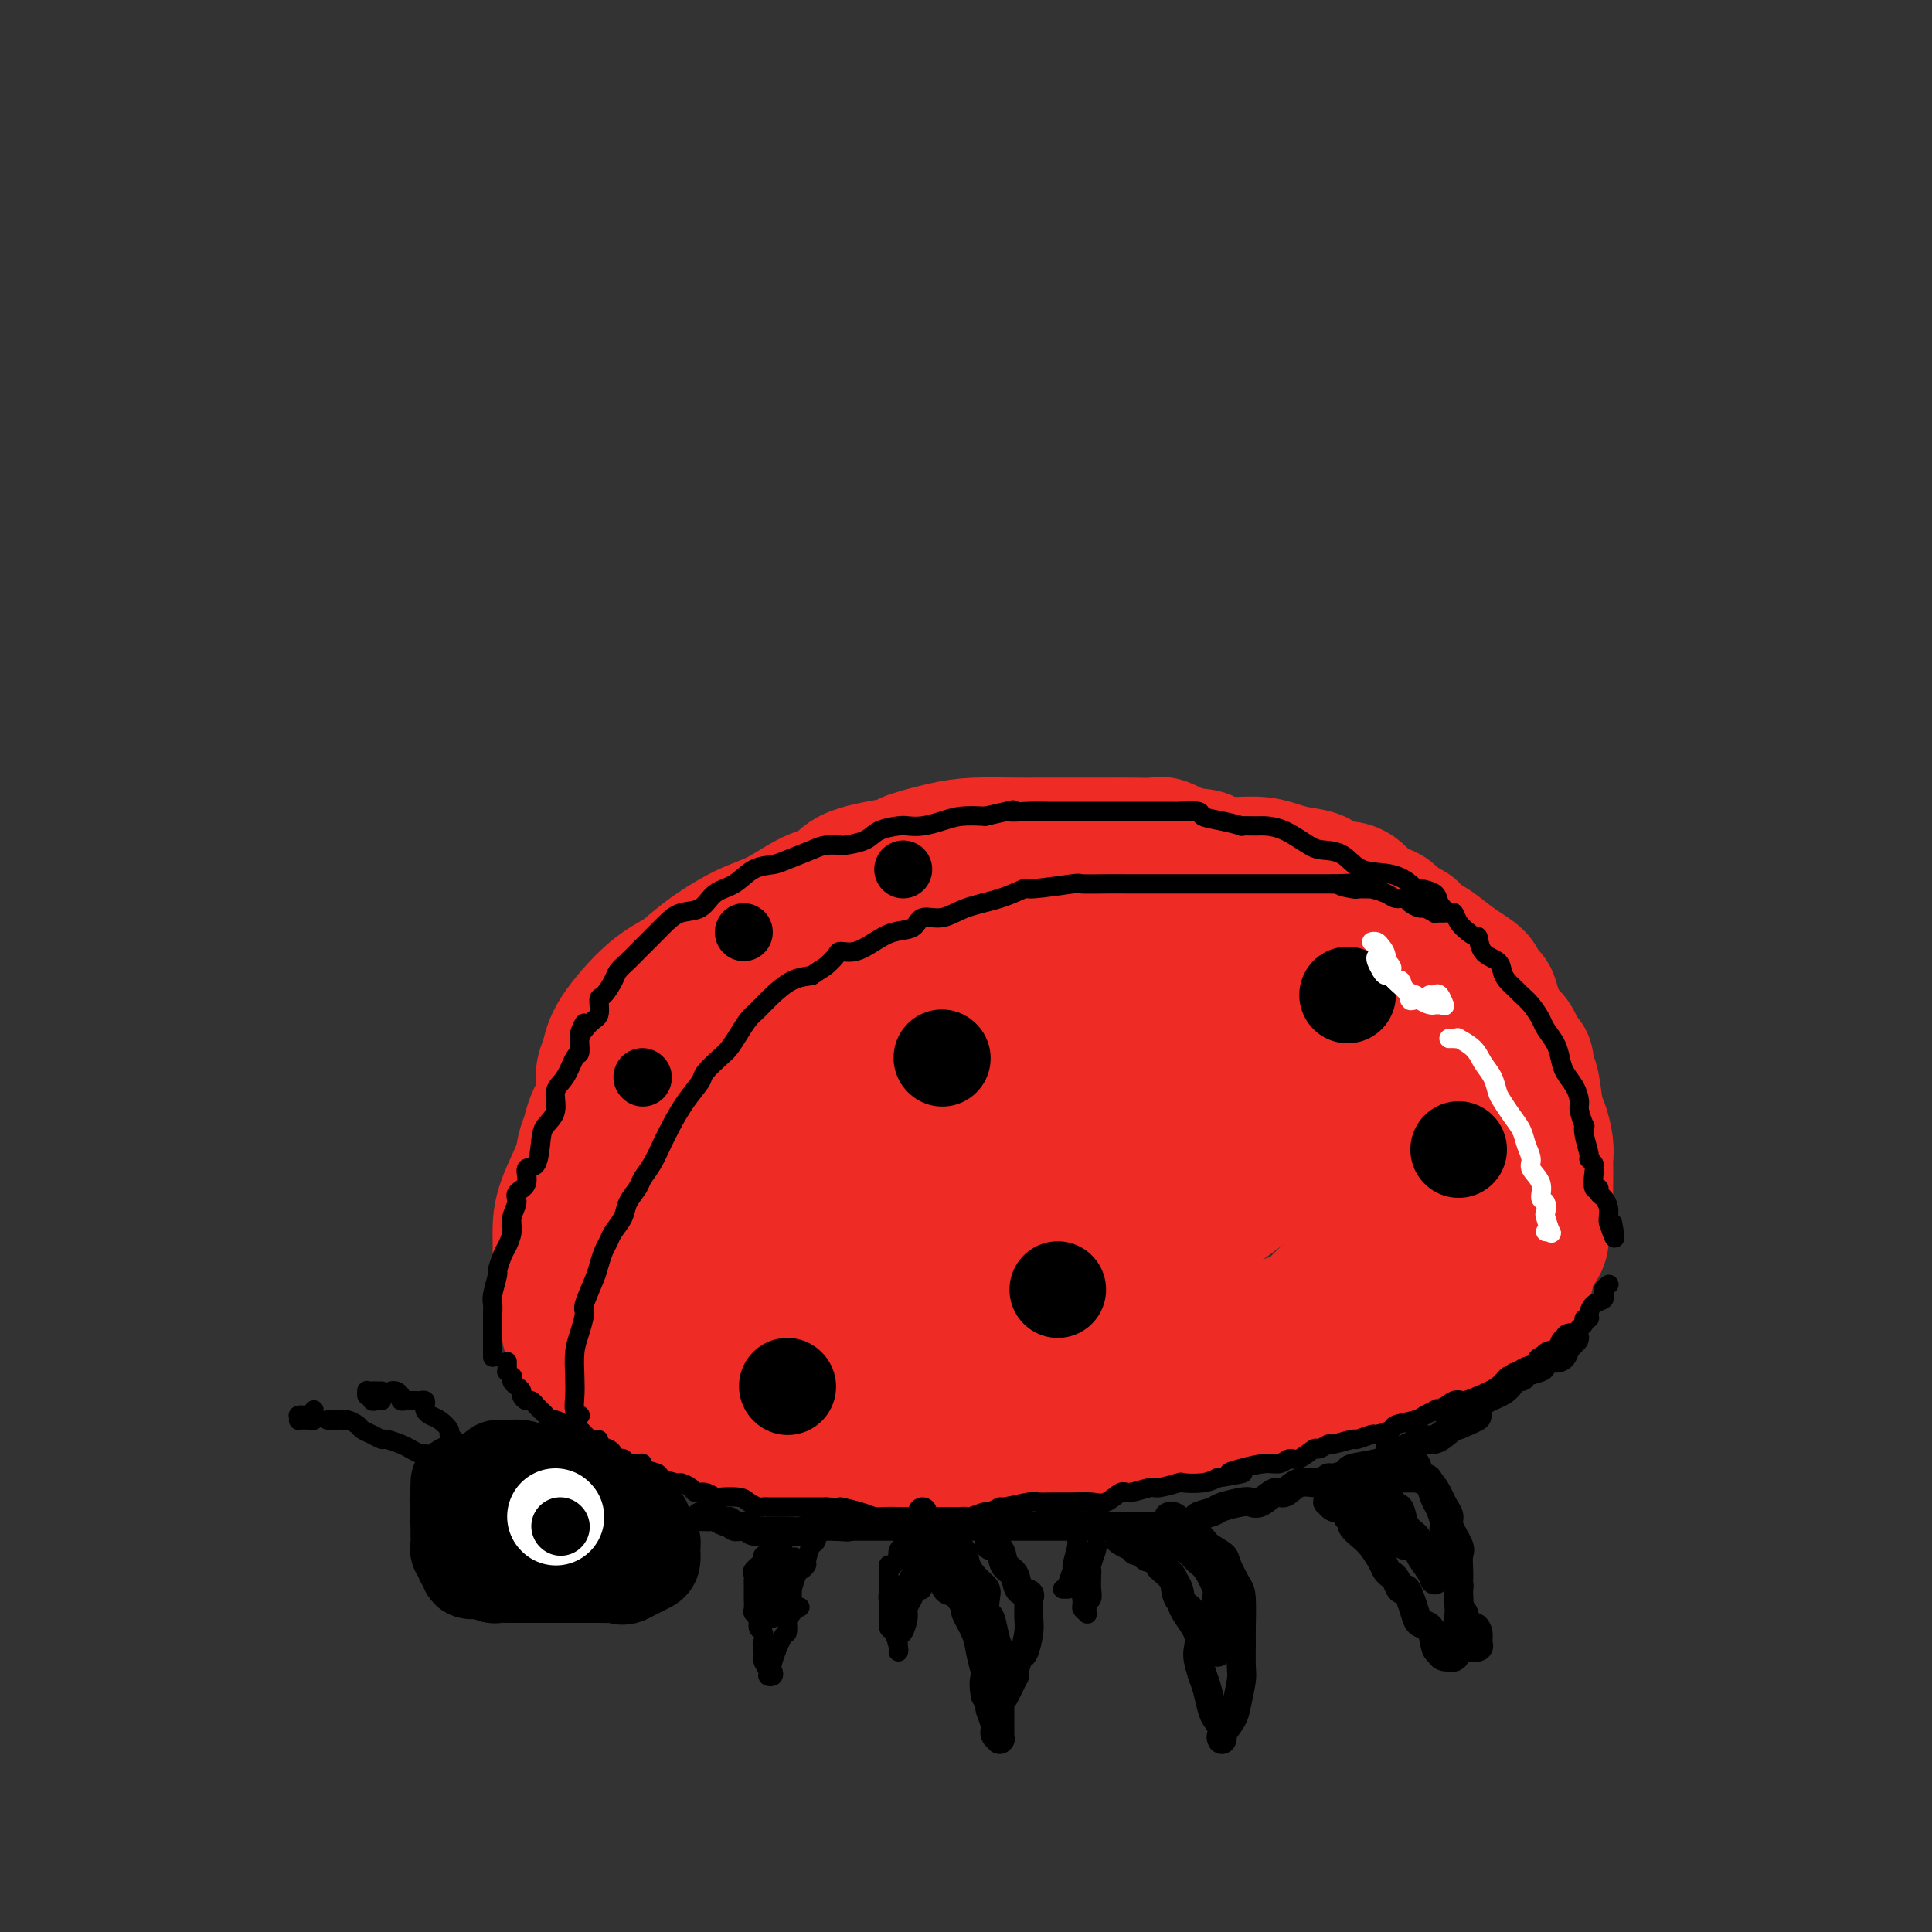 <svg viewBox='0 0 400 400' version='1.1' xmlns='http://www.w3.org/2000/svg' xmlns:xlink='http://www.w3.org/1999/xlink'><rect x="0" y="0" width="400" height="400" fill="#333333" stroke="none"/><g fill='none' stroke='rgb(238,43,36)' stroke-width='28' stroke-linecap='round' stroke-linejoin='round'><path d='M126,248c0.113,-0.140 0.227,-0.280 0,-1c-0.227,-0.720 -0.793,-2.020 -1,-3c-0.207,-0.980 -0.055,-1.641 0,-3c0.055,-1.359 0.014,-3.417 0,-5c-0.014,-1.583 -0.000,-2.691 0,-4c0.000,-1.309 -0.012,-2.817 0,-4c0.012,-1.183 0.049,-2.039 0,-3c-0.049,-0.961 -0.183,-2.028 0,-3c0.183,-0.972 0.685,-1.851 1,-3c0.315,-1.149 0.445,-2.570 2,-5c1.555,-2.430 4.535,-5.870 7,-8c2.465,-2.130 4.416,-2.949 6,-4c1.584,-1.051 2.802,-2.336 5,-4c2.198,-1.664 5.376,-3.709 8,-5c2.624,-1.291 4.694,-1.827 7,-3c2.306,-1.173 4.847,-2.982 7,-4c2.153,-1.018 3.919,-1.246 5,-2c1.081,-0.754 1.479,-2.034 4,-3c2.521,-0.966 7.167,-1.618 9,-2c1.833,-0.382 0.853,-0.495 2,-1c1.147,-0.505 4.420,-1.403 7,-2c2.580,-0.597 4.468,-0.892 7,-1c2.532,-0.108 5.709,-0.029 8,0c2.291,0.029 3.696,0.008 5,0c1.304,-0.008 2.507,-0.002 4,0c1.493,0.002 3.276,-0.001 5,0c1.724,0.001 3.387,0.006 5,0c1.613,-0.006 3.175,-0.022 5,0c1.825,0.022 3.915,0.083 5,0c1.085,-0.083 1.167,-0.309 2,0c0.833,0.309 2.416,1.155 4,2'/><path d='M245,177c8.080,0.438 3.281,1.032 3,2c-0.281,0.968 3.957,2.311 7,3c3.043,0.689 4.891,0.723 7,2c2.109,1.277 4.479,3.798 6,5c1.521,1.202 2.193,1.085 3,2c0.807,0.915 1.750,2.860 3,5c1.250,2.140 2.808,4.473 4,7c1.192,2.527 2.018,5.248 3,8c0.982,2.752 2.118,5.536 3,8c0.882,2.464 1.509,4.607 2,7c0.491,2.393 0.848,5.037 1,7c0.152,1.963 0.101,3.246 0,6c-0.101,2.754 -0.251,6.978 -1,10c-0.749,3.022 -2.097,4.840 -3,7c-0.903,2.160 -1.361,4.661 -3,7c-1.639,2.339 -4.460,4.517 -6,6c-1.540,1.483 -1.801,2.270 -3,3c-1.199,0.730 -3.337,1.403 -5,2c-1.663,0.597 -2.852,1.118 -5,2c-2.148,0.882 -5.256,2.124 -8,3c-2.744,0.876 -5.123,1.387 -8,2c-2.877,0.613 -6.252,1.327 -9,2c-2.748,0.673 -4.869,1.305 -8,2c-3.131,0.695 -7.272,1.454 -10,2c-2.728,0.546 -4.042,0.878 -6,1c-1.958,0.122 -4.561,0.033 -7,0c-2.439,-0.033 -4.714,-0.009 -7,0c-2.286,0.009 -4.582,0.002 -8,0c-3.418,-0.002 -7.959,-0.001 -11,0c-3.041,0.001 -4.583,0.000 -6,0c-1.417,-0.000 -2.708,-0.000 -4,0'/><path d='M169,288c-9.795,0.350 -4.781,-0.274 -4,-1c0.781,-0.726 -2.669,-1.554 -5,-2c-2.331,-0.446 -3.541,-0.511 -5,-1c-1.459,-0.489 -3.165,-1.403 -4,-2c-0.835,-0.597 -0.798,-0.879 -1,-1c-0.202,-0.121 -0.642,-0.083 -1,0c-0.358,0.083 -0.632,0.209 -1,0c-0.368,-0.209 -0.828,-0.753 -1,-1c-0.172,-0.247 -0.055,-0.197 -1,-1c-0.945,-0.803 -2.953,-2.458 -4,-4c-1.047,-1.542 -1.132,-2.971 -2,-4c-0.868,-1.029 -2.520,-1.657 -3,-3c-0.480,-1.343 0.211,-3.401 0,-5c-0.211,-1.599 -1.325,-2.738 -2,-4c-0.675,-1.262 -0.913,-2.648 -1,-4c-0.087,-1.352 -0.024,-2.669 0,-4c0.024,-1.331 0.009,-2.676 0,-4c-0.009,-1.324 -0.011,-2.627 0,-4c0.011,-1.373 0.036,-2.816 0,-4c-0.036,-1.184 -0.131,-2.109 0,-3c0.131,-0.891 0.489,-1.749 1,-4c0.511,-2.251 1.174,-5.894 2,-8c0.826,-2.106 1.814,-2.675 3,-4c1.186,-1.325 2.571,-3.405 4,-5c1.429,-1.595 2.904,-2.705 4,-4c1.096,-1.295 1.815,-2.774 3,-4c1.185,-1.226 2.837,-2.199 4,-3c1.163,-0.801 1.838,-1.431 3,-2c1.162,-0.569 2.813,-1.076 4,-2c1.187,-0.924 1.911,-2.264 3,-3c1.089,-0.736 2.545,-0.868 4,-1'/><path d='M169,196c3.591,-2.350 3.569,-2.724 4,-3c0.431,-0.276 1.317,-0.455 2,-1c0.683,-0.545 1.165,-1.455 2,-2c0.835,-0.545 2.025,-0.724 3,-1c0.975,-0.276 1.735,-0.647 2,-1c0.265,-0.353 0.035,-0.687 1,-1c0.965,-0.313 3.126,-0.605 4,-1c0.874,-0.395 0.459,-0.893 1,-1c0.541,-0.107 2.036,0.178 3,0c0.964,-0.178 1.397,-0.818 2,-1c0.603,-0.182 1.375,0.095 3,0c1.625,-0.095 4.103,-0.561 6,-1c1.897,-0.439 3.212,-0.850 5,-1c1.788,-0.150 4.050,-0.040 6,0c1.950,0.040 3.588,0.011 5,0c1.412,-0.011 2.598,-0.003 4,0c1.402,0.003 3.018,0.001 5,0c1.982,-0.001 4.328,-0.000 6,0c1.672,0.000 2.671,0.000 4,0c1.329,-0.000 2.990,0.000 4,0c1.010,-0.000 1.369,-0.001 2,0c0.631,0.001 1.533,0.003 2,0c0.467,-0.003 0.498,-0.011 1,0c0.502,0.011 1.474,0.040 2,0c0.526,-0.040 0.606,-0.148 1,0c0.394,0.148 1.101,0.553 2,1c0.899,0.447 1.989,0.935 3,1c1.011,0.065 1.941,-0.292 3,0c1.059,0.292 2.247,1.232 3,2c0.753,0.768 1.072,1.362 2,2c0.928,0.638 2.464,1.319 4,2'/><path d='M266,190c4.033,1.717 5.115,2.011 6,3c0.885,0.989 1.573,2.673 3,4c1.427,1.327 3.593,2.295 5,3c1.407,0.705 2.055,1.146 3,2c0.945,0.854 2.188,2.123 3,3c0.812,0.877 1.194,1.364 2,2c0.806,0.636 2.036,1.421 3,2c0.964,0.579 1.662,0.952 2,2c0.338,1.048 0.315,2.770 1,4c0.685,1.230 2.079,1.968 3,3c0.921,1.032 1.369,2.359 2,4c0.631,1.641 1.443,3.598 2,5c0.557,1.402 0.857,2.251 1,4c0.143,1.749 0.128,4.400 0,6c-0.128,1.600 -0.370,2.149 0,3c0.370,0.851 1.351,2.005 2,3c0.649,0.995 0.967,1.830 1,3c0.033,1.170 -0.219,2.674 0,4c0.219,1.326 0.908,2.473 0,5c-0.908,2.527 -3.414,6.434 -5,9c-1.586,2.566 -2.254,3.789 -3,5c-0.746,1.211 -1.570,2.408 -3,4c-1.430,1.592 -3.465,3.577 -5,5c-1.535,1.423 -2.571,2.283 -4,3c-1.429,0.717 -3.252,1.291 -5,2c-1.748,0.709 -3.423,1.552 -5,2c-1.577,0.448 -3.058,0.501 -5,1c-1.942,0.499 -4.345,1.443 -6,2c-1.655,0.557 -2.561,0.727 -4,1c-1.439,0.273 -3.411,0.649 -5,1c-1.589,0.351 -2.794,0.675 -4,1'/><path d='M251,291c-6.011,1.948 -4.038,1.818 -5,2c-0.962,0.182 -4.857,0.676 -8,1c-3.143,0.324 -5.533,0.479 -8,1c-2.467,0.521 -5.013,1.407 -7,2c-1.987,0.593 -3.417,0.891 -5,1c-1.583,0.109 -3.319,0.029 -5,0c-1.681,-0.029 -3.306,-0.008 -4,0c-0.694,0.008 -0.458,0.002 -1,0c-0.542,-0.002 -1.862,-0.001 -3,0c-1.138,0.001 -2.096,0.000 -3,0c-0.904,-0.000 -1.756,-0.000 -3,0c-1.244,0.000 -2.880,0.000 -4,0c-1.120,-0.000 -1.723,0.000 -3,0c-1.277,-0.000 -3.229,-0.000 -5,0c-1.771,0.000 -3.363,0.000 -5,0c-1.637,-0.000 -3.321,-0.000 -5,0c-1.679,0.000 -3.355,0.001 -5,0c-1.645,-0.001 -3.259,-0.004 -5,0c-1.741,0.004 -3.607,0.015 -5,0c-1.393,-0.015 -2.311,-0.056 -3,0c-0.689,0.056 -1.149,0.209 -2,0c-0.851,-0.209 -2.095,-0.782 -3,-1c-0.905,-0.218 -1.473,-0.083 -2,0c-0.527,0.083 -1.014,0.114 -2,0c-0.986,-0.114 -2.473,-0.375 -4,-1c-1.527,-0.625 -3.095,-1.616 -4,-2c-0.905,-0.384 -1.146,-0.161 -2,0c-0.854,0.161 -2.322,0.260 -3,0c-0.678,-0.260 -0.567,-0.878 -1,-1c-0.433,-0.122 -1.409,0.251 -2,0c-0.591,-0.251 -0.795,-1.125 -1,-2'/><path d='M133,291c-4.339,-1.278 -2.185,-0.974 -2,-1c0.185,-0.026 -1.598,-0.383 -3,-1c-1.402,-0.617 -2.422,-1.495 -3,-2c-0.578,-0.505 -0.713,-0.638 -1,-1c-0.287,-0.362 -0.725,-0.953 -1,-1c-0.275,-0.047 -0.385,0.451 -1,0c-0.615,-0.451 -1.733,-1.852 -2,-3c-0.267,-1.148 0.318,-2.044 0,-3c-0.318,-0.956 -1.539,-1.971 -2,-3c-0.461,-1.029 -0.162,-2.072 0,-3c0.162,-0.928 0.187,-1.742 0,-3c-0.187,-1.258 -0.586,-2.959 -1,-4c-0.414,-1.041 -0.843,-1.421 -1,-2c-0.157,-0.579 -0.041,-1.355 0,-2c0.041,-0.645 0.007,-1.159 0,-2c-0.007,-0.841 0.011,-2.010 0,-3c-0.011,-0.990 -0.053,-1.799 0,-3c0.053,-1.201 0.200,-2.792 1,-5c0.800,-2.208 2.255,-5.034 3,-7c0.745,-1.966 0.782,-3.072 1,-4c0.218,-0.928 0.618,-1.680 1,-3c0.382,-1.320 0.745,-3.210 2,-5c1.255,-1.790 3.403,-3.480 5,-5c1.597,-1.520 2.642,-2.871 4,-4c1.358,-1.129 3.028,-2.035 4,-3c0.972,-0.965 1.246,-1.987 2,-3c0.754,-1.013 1.989,-2.017 3,-3c1.011,-0.983 1.797,-1.944 3,-3c1.203,-1.056 2.824,-2.207 4,-3c1.176,-0.793 1.907,-1.226 3,-2c1.093,-0.774 2.546,-1.887 4,-3'/><path d='M156,201c5.524,-4.790 3.335,-2.264 4,-2c0.665,0.264 4.185,-1.735 7,-3c2.815,-1.265 4.924,-1.795 8,-3c3.076,-1.205 7.119,-3.083 10,-4c2.881,-0.917 4.599,-0.873 6,-1c1.401,-0.127 2.485,-0.424 4,-1c1.515,-0.576 3.463,-1.430 5,-2c1.537,-0.570 2.665,-0.856 4,-1c1.335,-0.144 2.877,-0.146 4,0c1.123,0.146 1.826,0.442 3,0c1.174,-0.442 2.820,-1.621 4,-2c1.180,-0.379 1.894,0.042 3,0c1.106,-0.042 2.604,-0.546 4,-1c1.396,-0.454 2.691,-0.857 4,-1c1.309,-0.143 2.632,-0.024 4,0c1.368,0.024 2.781,-0.046 4,0c1.219,0.046 2.243,0.209 4,0c1.757,-0.209 4.248,-0.789 6,-1c1.752,-0.211 2.765,-0.054 4,0c1.235,0.054 2.692,0.004 4,0c1.308,-0.004 2.465,0.039 4,0c1.535,-0.039 3.446,-0.161 5,0c1.554,0.161 2.751,0.603 4,1c1.249,0.397 2.550,0.748 4,1c1.450,0.252 3.049,0.404 4,1c0.951,0.596 1.256,1.636 2,2c0.744,0.364 1.929,0.050 3,0c1.071,-0.050 2.029,0.162 3,1c0.971,0.838 1.954,2.303 3,3c1.046,0.697 2.156,0.628 3,1c0.844,0.372 1.422,1.186 2,2'/><path d='M289,191c4.865,2.210 3.028,1.736 3,2c-0.028,0.264 1.752,1.265 3,2c1.248,0.735 1.963,1.205 3,2c1.037,0.795 2.396,1.917 4,3c1.604,1.083 3.452,2.128 4,3c0.548,0.872 -0.205,1.570 0,2c0.205,0.430 1.368,0.590 2,1c0.632,0.410 0.733,1.068 1,2c0.267,0.932 0.701,2.138 1,3c0.299,0.862 0.462,1.380 1,2c0.538,0.620 1.450,1.341 2,2c0.550,0.659 0.739,1.257 1,2c0.261,0.743 0.595,1.631 1,2c0.405,0.369 0.882,0.218 1,1c0.118,0.782 -0.122,2.495 0,3c0.122,0.505 0.607,-0.199 1,1c0.393,1.199 0.694,4.300 1,6c0.306,1.700 0.618,2.000 1,3c0.382,1.000 0.836,2.700 1,4c0.164,1.300 0.040,2.198 0,3c-0.040,0.802 0.005,1.506 0,3c-0.005,1.494 -0.061,3.777 0,5c0.061,1.223 0.237,1.385 0,2c-0.237,0.615 -0.889,1.684 -1,3c-0.111,1.316 0.319,2.880 0,4c-0.319,1.120 -1.386,1.794 -2,3c-0.614,1.206 -0.775,2.942 -1,4c-0.225,1.058 -0.514,1.438 -1,2c-0.486,0.562 -1.169,1.305 -2,2c-0.831,0.695 -1.809,1.341 -3,2c-1.191,0.659 -2.596,1.329 -4,2'/><path d='M306,272c-2.449,1.263 -5.071,2.419 -7,3c-1.929,0.581 -3.165,0.586 -5,1c-1.835,0.414 -4.267,1.237 -6,2c-1.733,0.763 -2.765,1.465 -4,2c-1.235,0.535 -2.672,0.904 -4,1c-1.328,0.096 -2.546,-0.079 -4,0c-1.454,0.079 -3.143,0.414 -5,1c-1.857,0.586 -3.881,1.425 -6,2c-2.119,0.575 -4.332,0.887 -6,1c-1.668,0.113 -2.789,0.028 -5,0c-2.211,-0.028 -5.512,-0.000 -8,0c-2.488,0.000 -4.164,-0.027 -6,0c-1.836,0.027 -3.833,0.110 -7,0c-3.167,-0.110 -7.506,-0.411 -11,-1c-3.494,-0.589 -6.145,-1.466 -9,-2c-2.855,-0.534 -5.913,-0.723 -8,-1c-2.087,-0.277 -3.202,-0.640 -4,-1c-0.798,-0.360 -1.278,-0.718 -2,-1c-0.722,-0.282 -1.684,-0.490 -3,-1c-1.316,-0.510 -2.985,-1.324 -4,-2c-1.015,-0.676 -1.374,-1.214 -3,-2c-1.626,-0.786 -4.518,-1.821 -6,-3c-1.482,-1.179 -1.552,-2.501 -2,-3c-0.448,-0.499 -1.272,-0.176 -2,-1c-0.728,-0.824 -1.358,-2.795 -2,-4c-0.642,-1.205 -1.296,-1.643 -2,-3c-0.704,-1.357 -1.459,-3.631 -2,-5c-0.541,-1.369 -0.867,-1.831 -1,-3c-0.133,-1.169 -0.074,-3.046 0,-5c0.074,-1.954 0.164,-3.987 1,-6c0.836,-2.013 2.418,-4.007 4,-6'/><path d='M177,235c2.141,-3.163 4.994,-5.071 8,-7c3.006,-1.929 6.166,-3.880 9,-6c2.834,-2.120 5.342,-4.410 11,-7c5.658,-2.590 14.466,-5.479 20,-7c5.534,-1.521 7.795,-1.675 10,-2c2.205,-0.325 4.354,-0.820 5,-1c0.646,-0.180 -0.213,-0.045 0,0c0.213,0.045 1.497,-0.001 2,0c0.503,0.001 0.225,0.050 1,0c0.775,-0.050 2.602,-0.197 4,0c1.398,0.197 2.367,0.740 4,1c1.633,0.260 3.930,0.237 6,1c2.070,0.763 3.914,2.313 6,3c2.086,0.687 4.414,0.512 6,1c1.586,0.488 2.429,1.639 4,3c1.571,1.361 3.869,2.931 5,4c1.131,1.069 1.093,1.637 1,3c-0.093,1.363 -0.241,3.521 -1,6c-0.759,2.479 -2.127,5.279 -5,8c-2.873,2.721 -7.249,5.363 -11,8c-3.751,2.637 -6.878,5.271 -11,8c-4.122,2.729 -9.241,5.554 -14,8c-4.759,2.446 -9.159,4.513 -14,6c-4.841,1.487 -10.122,2.396 -15,3c-4.878,0.604 -9.352,0.905 -14,1c-4.648,0.095 -9.468,-0.015 -14,0c-4.532,0.015 -8.775,0.156 -14,0c-5.225,-0.156 -11.431,-0.609 -15,-1c-3.569,-0.391 -4.499,-0.721 -5,-1c-0.501,-0.279 -0.572,-0.508 -1,-1c-0.428,-0.492 -1.214,-1.246 -2,-2'/><path d='M143,264c-3.691,-0.867 -1.420,-0.534 -1,-1c0.420,-0.466 -1.012,-1.733 -2,-3c-0.988,-1.267 -1.530,-2.536 -2,-4c-0.470,-1.464 -0.866,-3.123 -1,-5c-0.134,-1.877 -0.007,-3.971 0,-6c0.007,-2.029 -0.108,-3.992 0,-7c0.108,-3.008 0.437,-7.062 1,-10c0.563,-2.938 1.358,-4.760 4,-7c2.642,-2.240 7.129,-4.899 11,-7c3.871,-2.101 7.124,-3.643 11,-5c3.876,-1.357 8.373,-2.530 13,-3c4.627,-0.470 9.383,-0.239 14,0c4.617,0.239 9.095,0.484 12,1c2.905,0.516 4.237,1.303 6,2c1.763,0.697 3.957,1.303 6,2c2.043,0.697 3.934,1.483 6,2c2.066,0.517 4.308,0.764 6,1c1.692,0.236 2.835,0.459 4,1c1.165,0.541 2.354,1.398 3,2c0.646,0.602 0.749,0.949 1,3c0.251,2.051 0.648,5.806 0,9c-0.648,3.194 -2.342,5.826 -5,8c-2.658,2.174 -6.281,3.890 -10,6c-3.719,2.110 -7.534,4.615 -12,6c-4.466,1.385 -9.581,1.651 -15,2c-5.419,0.349 -11.140,0.781 -16,1c-4.860,0.219 -8.857,0.224 -12,0c-3.143,-0.224 -5.430,-0.679 -7,-1c-1.570,-0.321 -2.423,-0.510 -3,-1c-0.577,-0.490 -0.879,-1.283 -1,-2c-0.121,-0.717 -0.060,-1.359 0,-2'/><path d='M154,246c-0.228,-0.970 -0.296,-1.395 0,-3c0.296,-1.605 0.958,-4.391 2,-6c1.042,-1.609 2.464,-2.042 4,-3c1.536,-0.958 3.187,-2.439 6,-4c2.813,-1.561 6.787,-3.200 11,-5c4.213,-1.800 8.663,-3.762 13,-5c4.337,-1.238 8.559,-1.752 12,-2c3.441,-0.248 6.101,-0.230 9,0c2.899,0.230 6.037,0.672 9,1c2.963,0.328 5.752,0.542 8,1c2.248,0.458 3.954,1.160 5,2c1.046,0.840 1.430,1.820 2,2c0.570,0.180 1.326,-0.438 2,0c0.674,0.438 1.266,1.932 2,3c0.734,1.068 1.609,1.711 1,3c-0.609,1.289 -2.701,3.223 -6,5c-3.299,1.777 -7.803,3.397 -12,5c-4.197,1.603 -8.085,3.191 -11,4c-2.915,0.809 -4.858,0.840 -7,1c-2.142,0.160 -4.485,0.448 -6,0c-1.515,-0.448 -2.204,-1.633 -3,-2c-0.796,-0.367 -1.701,0.085 -2,0c-0.299,-0.085 0.008,-0.706 0,-1c-0.008,-0.294 -0.330,-0.261 0,-1c0.330,-0.739 1.314,-2.250 3,-4c1.686,-1.750 4.076,-3.737 9,-6c4.924,-2.263 12.383,-4.800 16,-6c3.617,-1.200 3.392,-1.064 4,-1c0.608,0.064 2.048,0.056 3,0c0.952,-0.056 1.415,-0.159 2,0c0.585,0.159 1.293,0.579 2,1'/><path d='M232,225c4.843,-0.536 3.449,1.124 3,2c-0.449,0.876 0.047,0.967 1,1c0.953,0.033 2.362,0.009 3,0c0.638,-0.009 0.503,-0.003 1,0c0.497,0.003 1.624,0.005 3,0c1.376,-0.005 3.000,-0.015 4,0c1.000,0.015 1.377,0.057 2,0c0.623,-0.057 1.491,-0.211 2,0c0.509,0.211 0.659,0.787 1,1c0.341,0.213 0.874,0.061 1,0c0.126,-0.061 -0.154,-0.033 0,0c0.154,0.033 0.741,0.069 1,0c0.259,-0.069 0.191,-0.243 1,0c0.809,0.243 2.494,0.903 4,1c1.506,0.097 2.833,-0.367 4,0c1.167,0.367 2.174,1.566 3,2c0.826,0.434 1.472,0.102 2,0c0.528,-0.102 0.940,0.025 1,0c0.060,-0.025 -0.231,-0.203 0,0c0.231,0.203 0.985,0.785 1,1c0.015,0.215 -0.710,0.061 -1,0c-0.290,-0.061 -0.145,-0.031 0,0'/></g>
<g fill='none' stroke='rgb(0,0,0)' stroke-width='4' stroke-linecap='round' stroke-linejoin='round'><path d='M105,282c0.002,-0.081 0.004,-0.161 0,0c-0.004,0.161 -0.015,0.564 0,1c0.015,0.436 0.056,0.904 0,1c-0.056,0.096 -0.208,-0.182 0,0c0.208,0.182 0.778,0.822 1,1c0.222,0.178 0.097,-0.107 0,0c-0.097,0.107 -0.167,0.607 0,1c0.167,0.393 0.569,0.679 1,1c0.431,0.321 0.890,0.679 1,1c0.110,0.321 -0.129,0.607 0,1c0.129,0.393 0.626,0.893 1,1c0.374,0.107 0.625,-0.179 1,0c0.375,0.179 0.874,0.822 1,1c0.126,0.178 -0.122,-0.111 0,0c0.122,0.111 0.613,0.621 1,1c0.387,0.379 0.671,0.628 1,1c0.329,0.372 0.703,0.869 1,1c0.297,0.131 0.516,-0.103 1,0c0.484,0.103 1.233,0.543 2,1c0.767,0.457 1.553,0.931 2,1c0.447,0.069 0.556,-0.266 1,0c0.444,0.266 1.222,1.133 2,2'/><path d='M122,298c1.720,0.571 2.019,-0.001 2,0c-0.019,0.001 -0.356,0.574 0,1c0.356,0.426 1.405,0.707 2,1c0.595,0.293 0.737,0.600 1,1c0.263,0.400 0.647,0.892 1,1c0.353,0.108 0.673,-0.168 1,0c0.327,0.168 0.659,0.780 1,1c0.341,0.220 0.691,0.048 1,0c0.309,-0.048 0.577,0.028 1,0c0.423,-0.028 1.000,-0.161 1,0c0.000,0.161 -0.576,0.617 0,1c0.576,0.383 2.305,0.694 3,1c0.695,0.306 0.357,0.608 1,1c0.643,0.392 2.269,0.875 3,1c0.731,0.125 0.568,-0.106 1,0c0.432,0.106 1.461,0.550 2,1c0.539,0.450 0.589,0.904 1,1c0.411,0.096 1.184,-0.168 2,0c0.816,0.168 1.675,0.767 2,1c0.325,0.233 0.114,0.101 1,0c0.886,-0.101 2.867,-0.171 4,0c1.133,0.171 1.417,0.582 2,1c0.583,0.418 1.464,0.844 2,1c0.536,0.156 0.725,0.042 1,0c0.275,-0.042 0.634,-0.011 1,0c0.366,0.011 0.738,0.003 1,0c0.262,-0.003 0.416,-0.001 1,0c0.584,0.001 1.600,0.000 2,0c0.400,-0.000 0.185,-0.000 1,0c0.815,0.000 2.662,0.000 4,0c1.338,-0.000 2.169,-0.000 3,0'/><path d='M171,312c3.883,0.265 2.590,-0.073 3,0c0.410,0.073 2.522,0.555 4,1c1.478,0.445 2.320,0.851 3,1c0.680,0.149 1.198,0.040 2,0c0.802,-0.040 1.889,-0.011 3,0c1.111,0.011 2.246,0.003 3,0c0.754,-0.003 1.126,-0.001 2,0c0.874,0.001 2.248,-0.000 3,0c0.752,0.000 0.882,0.001 1,0c0.118,-0.001 0.225,-0.004 1,0c0.775,0.004 2.220,0.016 3,0c0.780,-0.016 0.896,-0.061 1,0c0.104,0.061 0.195,0.228 1,0c0.805,-0.228 2.324,-0.849 3,-1c0.676,-0.151 0.508,0.170 1,0c0.492,-0.170 1.643,-0.830 2,-1c0.357,-0.170 -0.078,0.151 1,0c1.078,-0.151 3.671,-0.773 5,-1c1.329,-0.227 1.394,-0.059 2,0c0.606,0.059 1.752,0.008 3,0c1.248,-0.008 2.597,0.027 4,0c1.403,-0.027 2.859,-0.116 4,0c1.141,0.116 1.966,0.439 3,0c1.034,-0.439 2.278,-1.638 3,-2c0.722,-0.362 0.922,0.113 2,0c1.078,-0.113 3.033,-0.814 4,-1c0.967,-0.186 0.944,0.144 2,0c1.056,-0.144 3.190,-0.760 4,-1c0.810,-0.240 0.295,-0.103 1,0c0.705,0.103 2.630,0.172 4,0c1.370,-0.172 2.185,-0.586 3,-1'/><path d='M252,306c8.827,-1.421 4.396,-0.974 3,-1c-1.396,-0.026 0.243,-0.527 2,-1c1.757,-0.473 3.630,-0.919 5,-1c1.370,-0.081 2.235,0.204 3,0c0.765,-0.204 1.428,-0.896 2,-1c0.572,-0.104 1.053,0.380 2,0c0.947,-0.380 2.360,-1.622 3,-2c0.640,-0.378 0.508,0.110 1,0c0.492,-0.110 1.607,-0.818 2,-1c0.393,-0.182 0.064,0.162 1,0c0.936,-0.162 3.138,-0.831 4,-1c0.862,-0.169 0.385,0.162 1,0c0.615,-0.162 2.322,-0.817 3,-1c0.678,-0.183 0.327,0.106 1,0c0.673,-0.106 2.370,-0.606 3,-1c0.630,-0.394 0.193,-0.680 1,-1c0.807,-0.320 2.858,-0.672 4,-1c1.142,-0.328 1.373,-0.631 2,-1c0.627,-0.369 1.648,-0.802 2,-1c0.352,-0.198 0.035,-0.160 0,0c-0.035,0.160 0.210,0.444 1,0c0.790,-0.444 2.124,-1.615 3,-2c0.876,-0.385 1.296,0.016 2,0c0.704,-0.016 1.694,-0.447 3,-1c1.306,-0.553 2.929,-1.226 4,-2c1.071,-0.774 1.592,-1.650 2,-2c0.408,-0.350 0.704,-0.175 1,0'/><path d='M313,285c9.842,-3.124 3.946,-0.435 2,0c-1.946,0.435 0.057,-1.385 1,-2c0.943,-0.615 0.824,-0.024 1,0c0.176,0.024 0.646,-0.518 1,-1c0.354,-0.482 0.593,-0.903 1,-1c0.407,-0.097 0.983,0.129 1,0c0.017,-0.129 -0.524,-0.612 0,-1c0.524,-0.388 2.115,-0.681 3,-1c0.885,-0.319 1.064,-0.662 1,-1c-0.064,-0.338 -0.372,-0.669 0,-1c0.372,-0.331 1.424,-0.663 2,-1c0.576,-0.337 0.676,-0.681 1,-1c0.324,-0.319 0.873,-0.614 1,-1c0.127,-0.386 -0.169,-0.863 0,-1c0.169,-0.137 0.802,0.064 1,0c0.198,-0.064 -0.038,-0.395 0,-1c0.038,-0.605 0.349,-1.485 1,-2c0.651,-0.515 1.642,-0.663 2,-1c0.358,-0.337 0.082,-0.861 0,-1c-0.082,-0.139 0.030,0.107 0,0c-0.030,-0.107 -0.200,-0.567 0,-1c0.200,-0.433 0.772,-0.838 1,-1c0.228,-0.162 0.114,-0.081 0,0'/><path d='M102,281c0.000,-0.327 0.000,-0.654 0,-1c-0.000,-0.346 -0.000,-0.711 0,-1c0.000,-0.289 0.000,-0.501 0,-1c-0.000,-0.499 -0.001,-1.286 0,-2c0.001,-0.714 0.004,-1.355 0,-2c-0.004,-0.645 -0.016,-1.295 0,-2c0.016,-0.705 0.060,-1.467 0,-2c-0.060,-0.533 -0.224,-0.838 0,-2c0.224,-1.162 0.835,-3.182 1,-4c0.165,-0.818 -0.115,-0.434 0,-1c0.115,-0.566 0.623,-2.080 1,-3c0.377,-0.920 0.621,-1.244 1,-2c0.379,-0.756 0.894,-1.944 1,-3c0.106,-1.056 -0.198,-1.979 0,-3c0.198,-1.021 0.897,-2.140 1,-3c0.103,-0.860 -0.389,-1.462 0,-2c0.389,-0.538 1.661,-1.011 2,-2c0.339,-0.989 -0.255,-2.493 0,-3c0.255,-0.507 1.359,-0.016 2,-1c0.641,-0.984 0.819,-3.444 1,-5c0.181,-1.556 0.367,-2.207 1,-3c0.633,-0.793 1.715,-1.727 2,-3c0.285,-1.273 -0.225,-2.884 0,-4c0.225,-1.116 1.185,-1.738 2,-3c0.815,-1.262 1.487,-3.163 2,-4c0.513,-0.837 0.869,-0.610 1,-1c0.131,-0.390 0.037,-1.397 0,-2c-0.037,-0.603 -0.019,-0.801 0,-1'/><path d='M120,215c2.078,-5.849 0.271,-1.971 0,-1c-0.271,0.971 0.992,-0.965 2,-2c1.008,-1.035 1.761,-1.169 2,-2c0.239,-0.831 -0.035,-2.358 0,-3c0.035,-0.642 0.379,-0.399 1,-1c0.621,-0.601 1.517,-2.048 2,-3c0.483,-0.952 0.552,-1.410 1,-2c0.448,-0.590 1.274,-1.312 2,-2c0.726,-0.688 1.351,-1.340 2,-2c0.649,-0.660 1.321,-1.327 2,-2c0.679,-0.673 1.363,-1.353 2,-2c0.637,-0.647 1.226,-1.260 2,-2c0.774,-0.740 1.732,-1.606 3,-2c1.268,-0.394 2.847,-0.315 4,-1c1.153,-0.685 1.881,-2.133 3,-3c1.119,-0.867 2.628,-1.153 4,-2c1.372,-0.847 2.607,-2.255 4,-3c1.393,-0.745 2.945,-0.827 4,-1c1.055,-0.173 1.614,-0.438 3,-1c1.386,-0.562 3.600,-1.420 5,-2c1.400,-0.580 1.987,-0.880 3,-1c1.013,-0.120 2.453,-0.060 3,0c0.547,0.060 0.201,0.121 1,0c0.799,-0.121 2.744,-0.424 4,-1c1.256,-0.576 1.823,-1.425 3,-2c1.177,-0.575 2.964,-0.876 4,-1c1.036,-0.124 1.322,-0.072 2,0c0.678,0.072 1.749,0.164 3,0c1.251,-0.164 2.683,-0.583 4,-1c1.317,-0.417 2.519,-0.834 4,-1c1.481,-0.166 3.240,-0.083 5,0'/><path d='M204,169c8.363,-1.928 5.269,-1.249 5,-1c-0.269,0.249 2.285,0.067 4,0c1.715,-0.067 2.591,-0.018 4,0c1.409,0.018 3.352,0.005 5,0c1.648,-0.005 3.002,-0.001 5,0c1.998,0.001 4.641,-0.001 7,0c2.359,0.001 4.433,0.003 6,0c1.567,-0.003 2.627,-0.012 3,0c0.373,0.012 0.059,0.046 1,0c0.941,-0.046 3.135,-0.170 4,0c0.865,0.170 0.399,0.634 1,1c0.601,0.366 2.267,0.634 4,1c1.733,0.366 3.533,0.831 4,1c0.467,0.169 -0.398,0.042 0,0c0.398,-0.042 2.058,0.003 3,0c0.942,-0.003 1.165,-0.052 2,0c0.835,0.052 2.283,0.207 4,1c1.717,0.793 3.705,2.225 5,3c1.295,0.775 1.898,0.894 3,1c1.102,0.106 2.701,0.200 4,1c1.299,0.800 2.296,2.305 4,3c1.704,0.695 4.113,0.581 6,1c1.887,0.419 3.250,1.372 4,2c0.750,0.628 0.887,0.933 1,1c0.113,0.067 0.201,-0.103 1,0c0.799,0.103 2.307,0.478 3,1c0.693,0.522 0.570,1.190 1,2c0.430,0.810 1.414,1.764 2,2c0.586,0.236 0.773,-0.244 1,0c0.227,0.244 0.493,1.213 1,2c0.507,0.787 1.253,1.394 2,2'/><path d='M304,193c1.520,1.308 1.821,0.577 2,1c0.179,0.423 0.237,2.001 1,3c0.763,0.999 2.231,1.419 3,2c0.769,0.581 0.839,1.323 1,2c0.161,0.677 0.414,1.287 1,2c0.586,0.713 1.504,1.527 2,2c0.496,0.473 0.570,0.605 1,1c0.430,0.395 1.215,1.053 2,2c0.785,0.947 1.571,2.182 2,3c0.429,0.818 0.500,1.219 1,2c0.500,0.781 1.430,1.943 2,3c0.570,1.057 0.779,2.011 1,3c0.221,0.989 0.455,2.014 1,3c0.545,0.986 1.400,1.934 2,3c0.600,1.066 0.944,2.251 1,3c0.056,0.749 -0.177,1.062 0,2c0.177,0.938 0.764,2.499 1,3c0.236,0.501 0.119,-0.059 0,0c-0.119,0.059 -0.242,0.738 0,2c0.242,1.262 0.848,3.106 1,4c0.152,0.894 -0.152,0.837 0,1c0.152,0.163 0.758,0.544 1,1c0.242,0.456 0.120,0.986 0,2c-0.120,1.014 -0.239,2.512 0,3c0.239,0.488 0.834,-0.034 1,0c0.166,0.034 -0.099,0.625 0,1c0.099,0.375 0.563,0.533 1,1c0.437,0.467 0.849,1.241 1,2c0.151,0.759 0.043,1.503 0,2c-0.043,0.497 -0.022,0.749 0,1'/><path d='M333,253c1.933,5.978 1.267,2.422 1,1c-0.267,-1.422 -0.133,-0.711 0,0'/><path d='M120,293c0.113,0.046 0.226,0.091 0,0c-0.226,-0.091 -0.790,-0.319 -1,-1c-0.210,-0.681 -0.066,-1.815 0,-3c0.066,-1.185 0.054,-2.422 0,-4c-0.054,-1.578 -0.151,-3.497 0,-5c0.151,-1.503 0.551,-2.590 1,-4c0.449,-1.410 0.946,-3.144 1,-4c0.054,-0.856 -0.336,-0.834 0,-2c0.336,-1.166 1.398,-3.519 2,-5c0.602,-1.481 0.743,-2.091 1,-3c0.257,-0.909 0.631,-2.119 1,-3c0.369,-0.881 0.733,-1.433 1,-2c0.267,-0.567 0.438,-1.148 1,-2c0.562,-0.852 1.515,-1.973 2,-3c0.485,-1.027 0.500,-1.958 1,-3c0.500,-1.042 1.484,-2.195 2,-3c0.516,-0.805 0.563,-1.260 1,-2c0.437,-0.740 1.263,-1.763 2,-3c0.737,-1.237 1.386,-2.686 2,-4c0.614,-1.314 1.193,-2.491 2,-4c0.807,-1.509 1.840,-3.348 3,-5c1.160,-1.652 2.446,-3.117 3,-4c0.554,-0.883 0.375,-1.185 1,-2c0.625,-0.815 2.054,-2.143 3,-3c0.946,-0.857 1.410,-1.243 2,-2c0.590,-0.757 1.305,-1.884 2,-3c0.695,-1.116 1.371,-2.222 2,-3c0.629,-0.778 1.210,-1.229 2,-2c0.790,-0.771 1.790,-1.861 3,-3c1.210,-1.139 2.632,-2.325 4,-3c1.368,-0.675 2.684,-0.837 4,-1'/><path d='M168,202c2.576,-1.742 2.516,-1.597 3,-2c0.484,-0.403 1.510,-1.355 2,-2c0.490,-0.645 0.443,-0.983 1,-1c0.557,-0.017 1.719,0.289 3,0c1.281,-0.289 2.680,-1.172 4,-2c1.320,-0.828 2.559,-1.601 4,-2c1.441,-0.399 3.083,-0.424 4,-1c0.917,-0.576 1.108,-1.703 2,-2c0.892,-0.297 2.484,0.237 4,0c1.516,-0.237 2.957,-1.244 5,-2c2.043,-0.756 4.687,-1.260 7,-2c2.313,-0.740 4.295,-1.715 5,-2c0.705,-0.285 0.131,0.120 2,0c1.869,-0.120 6.179,-0.764 8,-1c1.821,-0.236 1.152,-0.063 2,0c0.848,0.063 3.213,0.017 5,0c1.787,-0.017 2.997,-0.005 4,0c1.003,0.005 1.798,0.001 3,0c1.202,-0.001 2.810,-0.000 4,0c1.190,0.000 1.960,0.000 3,0c1.040,-0.000 2.348,-0.000 4,0c1.652,0.000 3.648,0.000 5,0c1.352,-0.000 2.059,-0.000 3,0c0.941,0.000 2.117,0.000 3,0c0.883,-0.000 1.473,-0.000 2,0c0.527,0.000 0.991,0.000 2,0c1.009,-0.000 2.563,-0.000 4,0c1.437,0.000 2.756,0.000 4,0c1.244,-0.000 2.412,-0.000 3,0c0.588,0.000 0.597,0.000 1,0c0.403,-0.000 1.202,-0.000 2,0'/><path d='M276,183c10.245,-0.215 3.858,-0.254 2,0c-1.858,0.254 0.813,0.800 2,1c1.187,0.200 0.890,0.053 1,0c0.110,-0.053 0.628,-0.011 1,0c0.372,0.011 0.599,-0.007 1,0c0.401,0.007 0.976,0.040 1,0c0.024,-0.040 -0.503,-0.152 0,0c0.503,0.152 2.037,0.566 3,1c0.963,0.434 1.356,0.886 2,1c0.644,0.114 1.539,-0.109 2,0c0.461,0.109 0.487,0.551 1,1c0.513,0.449 1.513,0.905 2,1c0.487,0.095 0.460,-0.171 1,0c0.540,0.171 1.648,0.778 2,1c0.352,0.222 -0.050,0.060 0,0c0.050,-0.060 0.552,-0.016 1,0c0.448,0.016 0.842,0.005 1,0c0.158,-0.005 0.079,-0.002 0,0'/></g>
<g fill='none' stroke='rgb(0,0,0)' stroke-width='20' stroke-linecap='round' stroke-linejoin='round'><path d='M163,287c0.000,0.000 0.100,0.100 0.1,0.1'/><path d='M195,219c0.000,0.000 0.100,0.100 0.1,0.1'/><path d='M219,267c0.000,0.000 0.000,0.000 0,0c0.000,0.000 0.000,0.000 0,0'/><path d='M279,206c0.000,0.000 0.000,0.000 0,0c0.000,0.000 0.000,0.000 0,0'/><path d='M302,238c0.000,0.000 0.000,0.000 0,0c0.000,0.000 0.000,0.000 0,0'/></g>
<g fill='none' stroke='rgb(0,0,0)' stroke-width='12' stroke-linecap='round' stroke-linejoin='round'><path d='M133,223c0.000,0.000 0.100,0.100 0.1,0.1'/><path d='M187,180c0.000,0.000 0.000,0.000 0,0c0.000,0.000 0.000,0.000 0,0'/><path d='M154,193c0.000,0.000 0.000,0.000 0,0c0.000,0.000 0.000,0.000 0,0'/></g>
<g fill='none' stroke='rgb(0,0,0)' stroke-width='20' stroke-linecap='round' stroke-linejoin='round'><path d='M112,318c-0.447,0.000 -0.893,0.001 -1,0c-0.107,-0.001 0.126,-0.003 0,0c-0.126,0.003 -0.612,0.012 -1,0c-0.388,-0.012 -0.679,-0.044 -1,0c-0.321,0.044 -0.674,0.165 -1,0c-0.326,-0.165 -0.627,-0.617 -1,-1c-0.373,-0.383 -0.818,-0.698 -1,-1c-0.182,-0.302 -0.101,-0.593 0,-1c0.101,-0.407 0.223,-0.931 0,-1c-0.223,-0.069 -0.792,0.318 -1,0c-0.208,-0.318 -0.055,-1.342 0,-2c0.055,-0.658 0.014,-0.951 0,-1c-0.014,-0.049 0.000,0.144 0,0c-0.000,-0.144 -0.015,-0.627 0,-1c0.015,-0.373 0.059,-0.636 0,-1c-0.059,-0.364 -0.220,-0.830 0,-1c0.220,-0.170 0.822,-0.042 1,0c0.178,0.042 -0.068,0.000 0,0c0.068,-0.000 0.451,0.041 1,0c0.549,-0.041 1.263,-0.165 2,0c0.737,0.165 1.496,0.619 2,1c0.504,0.381 0.752,0.691 1,1'/><path d='M112,310c1.502,0.399 1.758,0.895 2,1c0.242,0.105 0.471,-0.182 1,0c0.529,0.182 1.359,0.833 2,1c0.641,0.167 1.092,-0.148 2,0c0.908,0.148 2.272,0.760 3,1c0.728,0.240 0.821,0.107 1,0c0.179,-0.107 0.443,-0.187 1,0c0.557,0.187 1.406,0.642 2,1c0.594,0.358 0.932,0.621 1,1c0.068,0.379 -0.136,0.875 0,1c0.136,0.125 0.611,-0.120 1,0c0.389,0.120 0.692,0.605 1,1c0.308,0.395 0.620,0.701 1,1c0.380,0.299 0.827,0.591 1,1c0.173,0.409 0.071,0.935 0,1c-0.071,0.065 -0.112,-0.333 0,0c0.112,0.333 0.378,1.396 0,2c-0.378,0.604 -1.399,0.750 -2,1c-0.601,0.250 -0.781,0.603 -1,1c-0.219,0.397 -0.478,0.839 -1,1c-0.522,0.161 -1.308,0.040 -2,0c-0.692,-0.040 -1.290,0.000 -2,0c-0.710,-0.000 -1.530,-0.042 -3,0c-1.470,0.042 -3.588,0.166 -5,0c-1.412,-0.166 -2.118,-0.623 -3,-1c-0.882,-0.377 -1.941,-0.676 -3,-1c-1.059,-0.324 -2.119,-0.675 -3,-1c-0.881,-0.325 -1.583,-0.626 -2,-1c-0.417,-0.374 -0.548,-0.821 -1,-1c-0.452,-0.179 -1.226,-0.089 -2,0'/><path d='M101,320c-2.575,-0.951 -2.013,-0.829 -2,-1c0.013,-0.171 -0.522,-0.635 -1,-1c-0.478,-0.365 -0.899,-0.632 -1,-1c-0.101,-0.368 0.117,-0.839 0,-1c-0.117,-0.161 -0.569,-0.014 -1,0c-0.431,0.014 -0.840,-0.105 -1,-1c-0.160,-0.895 -0.071,-2.565 0,-3c0.071,-0.435 0.125,0.367 0,0c-0.125,-0.367 -0.428,-1.901 0,-3c0.428,-1.099 1.588,-1.762 2,-2c0.412,-0.238 0.075,-0.053 0,0c-0.075,0.053 0.112,-0.028 0,0c-0.112,0.028 -0.524,0.165 0,0c0.524,-0.165 1.986,-0.633 3,-1c1.014,-0.367 1.582,-0.634 2,-1c0.418,-0.366 0.685,-0.830 1,-1c0.315,-0.170 0.679,-0.047 1,0c0.321,0.047 0.601,0.016 1,0c0.399,-0.016 0.919,-0.019 1,0c0.081,0.019 -0.278,0.060 0,0c0.278,-0.060 1.191,-0.223 2,0c0.809,0.223 1.513,0.830 2,1c0.487,0.170 0.757,-0.098 1,0c0.243,0.098 0.460,0.562 1,1c0.540,0.438 1.401,0.849 2,1c0.599,0.151 0.934,0.040 1,0c0.066,-0.040 -0.136,-0.011 0,0c0.136,0.011 0.610,0.003 1,0c0.390,-0.003 0.695,-0.002 1,0'/><path d='M117,307c2.339,0.643 1.186,0.750 1,1c-0.186,0.250 0.594,0.641 1,1c0.406,0.359 0.439,0.685 1,1c0.561,0.315 1.651,0.621 2,1c0.349,0.379 -0.043,0.833 0,1c0.043,0.167 0.522,0.049 1,0c0.478,-0.049 0.954,-0.028 1,0c0.046,0.028 -0.339,0.064 0,0c0.339,-0.064 1.403,-0.228 2,0c0.597,0.228 0.728,0.849 1,1c0.272,0.151 0.686,-0.167 1,0c0.314,0.167 0.528,0.818 1,1c0.472,0.182 1.201,-0.106 2,0c0.799,0.106 1.668,0.605 2,1c0.332,0.395 0.127,0.684 0,1c-0.127,0.316 -0.178,0.659 0,1c0.178,0.341 0.583,0.682 1,1c0.417,0.318 0.844,0.614 1,1c0.156,0.386 0.040,0.863 0,1c-0.040,0.137 -0.002,-0.065 0,0c0.002,0.065 -0.030,0.399 0,1c0.030,0.601 0.121,1.470 0,2c-0.121,0.530 -0.456,0.719 -1,1c-0.544,0.281 -1.298,0.652 -2,1c-0.702,0.348 -1.351,0.674 -2,1'/><path d='M130,326c-1.200,0.774 -1.700,0.207 -2,0c-0.300,-0.207 -0.402,-0.056 -1,0c-0.598,0.056 -1.694,0.015 -3,0c-1.306,-0.015 -2.822,-0.004 -4,0c-1.178,0.004 -2.017,0.001 -3,0c-0.983,-0.001 -2.110,-0.000 -3,0c-0.890,0.000 -1.544,0.000 -2,0c-0.456,-0.000 -0.714,-0.000 -1,0c-0.286,0.000 -0.601,0.000 -1,0c-0.399,-0.000 -0.881,-0.000 -1,0c-0.119,0.000 0.124,0.000 0,0c-0.124,-0.000 -0.615,-0.000 -1,0c-0.385,0.000 -0.665,0.001 -1,0c-0.335,-0.001 -0.724,-0.004 -1,0c-0.276,0.004 -0.440,0.015 -1,0c-0.560,-0.015 -1.517,-0.054 -2,0c-0.483,0.054 -0.492,0.203 -1,0c-0.508,-0.203 -1.513,-0.757 -2,-1c-0.487,-0.243 -0.455,-0.173 -1,0c-0.545,0.173 -1.666,0.449 -2,0c-0.334,-0.449 0.121,-1.625 0,-2c-0.121,-0.375 -0.817,0.050 -1,0c-0.183,-0.050 0.147,-0.577 0,-1c-0.147,-0.423 -0.771,-0.743 -1,-1c-0.229,-0.257 -0.061,-0.450 0,-1c0.061,-0.550 0.016,-1.456 0,-2c-0.016,-0.544 -0.004,-0.726 0,-1c0.004,-0.274 0.001,-0.640 0,-1c-0.001,-0.360 -0.000,-0.712 0,-1c0.000,-0.288 0.000,-0.511 0,-1c-0.000,-0.489 -0.000,-1.245 0,-2'/><path d='M95,312c0.000,-1.361 0.000,-0.263 0,0c0.000,0.263 0.000,-0.308 0,-1c0.000,-0.692 0.000,-1.506 0,-2c0.000,-0.494 0.000,-0.669 0,-1c0.000,-0.331 0.000,-0.820 0,-1c0.000,-0.180 0.000,-0.051 0,0c0.000,0.051 0.000,0.026 0,0'/></g>
<g fill='none' stroke='rgb(0,0,0)' stroke-width='6' stroke-linecap='round' stroke-linejoin='round'><path d='M145,314c0.325,-0.009 0.650,-0.017 1,0c0.350,0.017 0.723,0.061 1,0c0.277,-0.061 0.456,-0.227 1,0c0.544,0.227 1.451,0.845 2,1c0.549,0.155 0.738,-0.154 1,0c0.262,0.154 0.595,0.772 1,1c0.405,0.228 0.880,0.065 1,0c0.120,-0.065 -0.114,-0.031 0,0c0.114,0.031 0.578,0.061 1,0c0.422,-0.061 0.802,-0.213 1,0c0.198,0.213 0.216,0.790 1,1c0.784,0.210 2.336,0.052 3,0c0.664,-0.052 0.440,0.000 1,0c0.560,-0.000 1.904,-0.053 3,0c1.096,0.053 1.943,0.210 3,0c1.057,-0.210 2.326,-0.788 3,-1c0.674,-0.212 0.755,-0.057 1,0c0.245,0.057 0.653,0.015 1,0c0.347,-0.015 0.632,-0.004 1,0c0.368,0.004 0.819,0.001 1,0c0.181,-0.001 0.090,-0.001 0,0'/><path d='M173,316c4.532,0.309 1.861,0.083 1,0c-0.861,-0.083 0.087,-0.022 1,0c0.913,0.022 1.790,0.006 2,0c0.210,-0.006 -0.246,-0.002 0,0c0.246,0.002 1.193,0.000 2,0c0.807,-0.000 1.473,-0.000 2,0c0.527,0.000 0.916,0.000 1,0c0.084,-0.000 -0.135,-0.000 0,0c0.135,0.000 0.624,0.000 1,0c0.376,-0.000 0.639,-0.000 1,0c0.361,0.000 0.821,0.000 2,0c1.179,-0.000 3.077,-0.000 4,0c0.923,0.000 0.871,0.000 1,0c0.129,-0.000 0.440,-0.000 1,0c0.560,0.000 1.370,0.000 2,0c0.630,-0.000 1.079,-0.000 2,0c0.921,0.000 2.316,0.000 4,0c1.684,-0.000 3.659,-0.000 5,0c1.341,0.000 2.047,0.000 3,0c0.953,-0.000 2.154,-0.000 3,0c0.846,0.000 1.339,0.000 2,0c0.661,-0.000 1.491,-0.000 2,0c0.509,0.000 0.699,0.000 2,0c1.301,0.000 3.714,-0.000 5,0c1.286,0.000 1.446,0.000 2,0c0.554,0.000 1.504,-0.000 2,0c0.496,0.000 0.539,0.000 1,0c0.461,0.000 1.340,-0.000 2,0c0.660,0.000 1.101,0.000 2,0c0.899,0.000 2.257,-0.000 3,0c0.743,0.000 0.872,0.000 1,0'/><path d='M235,316c10.154,-0.000 4.538,-0.000 3,0c-1.538,0.000 1.001,0.001 2,0c0.999,-0.001 0.458,-0.003 1,0c0.542,0.003 2.167,0.012 3,0c0.833,-0.012 0.875,-0.045 1,0c0.125,0.045 0.335,0.167 1,0c0.665,-0.167 1.785,-0.623 2,-1c0.215,-0.377 -0.476,-0.676 0,-1c0.476,-0.324 2.118,-0.673 3,-1c0.882,-0.327 1.003,-0.632 2,-1c0.997,-0.368 2.871,-0.800 4,-1c1.129,-0.200 1.511,-0.166 2,0c0.489,0.166 1.083,0.466 2,0c0.917,-0.466 2.158,-1.698 3,-2c0.842,-0.302 1.284,0.326 2,0c0.716,-0.326 1.706,-1.607 3,-2c1.294,-0.393 2.892,0.102 4,0c1.108,-0.102 1.726,-0.801 2,-1c0.274,-0.199 0.205,0.102 1,0c0.795,-0.102 2.454,-0.606 3,-1c0.546,-0.394 -0.022,-0.679 1,-1c1.022,-0.321 3.635,-0.677 5,-1c1.365,-0.323 1.483,-0.611 2,-1c0.517,-0.389 1.432,-0.879 2,-1c0.568,-0.121 0.788,0.127 1,0c0.212,-0.127 0.417,-0.629 1,-1c0.583,-0.371 1.546,-0.610 2,-1c0.454,-0.390 0.400,-0.929 1,-1c0.600,-0.071 1.854,0.327 3,0c1.146,-0.327 2.185,-1.379 3,-2c0.815,-0.621 1.408,-0.810 2,-1'/><path d='M302,295c6.671,-2.771 2.848,-1.699 2,-2c-0.848,-0.301 1.279,-1.975 3,-3c1.721,-1.025 3.036,-1.402 4,-2c0.964,-0.598 1.577,-1.417 2,-2c0.423,-0.583 0.658,-0.930 1,-1c0.342,-0.070 0.793,0.135 1,0c0.207,-0.135 0.169,-0.611 1,-1c0.831,-0.389 2.530,-0.691 3,-1c0.470,-0.309 -0.291,-0.625 0,-1c0.291,-0.375 1.632,-0.808 2,-1c0.368,-0.192 -0.237,-0.143 0,0c0.237,0.143 1.316,0.379 2,0c0.684,-0.379 0.973,-1.373 1,-2c0.027,-0.627 -0.207,-0.886 0,-1c0.207,-0.114 0.854,-0.083 1,0c0.146,0.083 -0.208,0.218 0,0c0.208,-0.218 0.979,-0.789 1,-1c0.021,-0.211 -0.708,-0.060 -1,0c-0.292,0.060 -0.146,0.030 0,0'/><path d='M193,317c0.317,-0.094 0.633,-0.188 1,0c0.367,0.188 0.783,0.659 1,1c0.217,0.341 0.234,0.553 1,1c0.766,0.447 2.283,1.129 3,2c0.717,0.871 0.636,1.929 1,3c0.364,1.071 1.172,2.154 2,3c0.828,0.846 1.675,1.454 2,2c0.325,0.546 0.129,1.029 0,2c-0.129,0.971 -0.192,2.431 0,3c0.192,0.569 0.640,0.249 1,1c0.360,0.751 0.632,2.574 1,4c0.368,1.426 0.831,2.455 1,3c0.169,0.545 0.045,0.606 0,1c-0.045,0.394 -0.012,1.121 0,2c0.012,0.879 0.003,1.912 0,3c-0.003,1.088 -0.001,2.233 0,3c0.001,0.767 -0.000,1.158 0,2c0.000,0.842 0.001,2.135 0,3c-0.001,0.865 -0.004,1.301 0,2c0.004,0.699 0.016,1.661 0,2c-0.016,0.339 -0.061,0.056 0,0c0.061,-0.056 0.227,0.116 0,0c-0.227,-0.116 -0.848,-0.520 -1,-1c-0.152,-0.480 0.165,-1.036 0,-2c-0.165,-0.964 -0.814,-2.336 -1,-3c-0.186,-0.664 0.090,-0.618 0,-1c-0.090,-0.382 -0.545,-1.191 -1,-2'/><path d='M204,351c-0.478,-2.290 -0.175,-3.514 0,-4c0.175,-0.486 0.220,-0.232 0,-1c-0.220,-0.768 -0.706,-2.556 -1,-4c-0.294,-1.444 -0.397,-2.542 -1,-4c-0.603,-1.458 -1.706,-3.275 -2,-4c-0.294,-0.725 0.219,-0.357 0,-1c-0.219,-0.643 -1.172,-2.297 -2,-3c-0.828,-0.703 -1.531,-0.456 -2,-1c-0.469,-0.544 -0.704,-1.879 -1,-3c-0.296,-1.121 -0.654,-2.027 -1,-3c-0.346,-0.973 -0.681,-2.012 -1,-3c-0.319,-0.988 -0.622,-1.925 -1,-3c-0.378,-1.075 -0.833,-2.290 -1,-3c-0.167,-0.710 -0.048,-0.917 0,-1c0.048,-0.083 0.024,-0.041 0,0'/><path d='M242,314c0.280,-0.096 0.559,-0.192 1,0c0.441,0.192 1.043,0.671 1,1c-0.043,0.329 -0.731,0.509 0,1c0.731,0.491 2.882,1.294 4,2c1.118,0.706 1.203,1.316 2,2c0.797,0.684 2.304,1.444 3,2c0.696,0.556 0.579,0.908 1,2c0.421,1.092 1.381,2.922 2,4c0.619,1.078 0.899,1.402 1,3c0.101,1.598 0.024,4.469 0,6c-0.024,1.531 0.006,1.721 0,3c-0.006,1.279 -0.048,3.645 0,5c0.048,1.355 0.185,1.698 0,3c-0.185,1.302 -0.690,3.564 -1,5c-0.310,1.436 -0.423,2.047 -1,3c-0.577,0.953 -1.618,2.250 -2,3c-0.382,0.750 -0.105,0.955 0,1c0.105,0.045 0.039,-0.069 0,0c-0.039,0.069 -0.052,0.321 0,0c0.052,-0.321 0.169,-1.216 0,-2c-0.169,-0.784 -0.623,-1.458 -1,-2c-0.377,-0.542 -0.679,-0.954 -1,-2c-0.321,-1.046 -0.663,-2.728 -1,-4c-0.337,-1.272 -0.668,-2.136 -1,-3'/><path d='M249,347c-0.892,-2.813 -1.121,-3.847 -1,-5c0.121,-1.153 0.594,-2.426 0,-4c-0.594,-1.574 -2.254,-3.448 -3,-5c-0.746,-1.552 -0.578,-2.780 -1,-4c-0.422,-1.220 -1.434,-2.431 -2,-3c-0.566,-0.569 -0.688,-0.495 -1,-1c-0.312,-0.505 -0.816,-1.588 -1,-2c-0.184,-0.412 -0.050,-0.153 0,0c0.050,0.153 0.016,0.198 0,0c-0.016,-0.198 -0.015,-0.641 0,-1c0.015,-0.359 0.042,-0.635 0,-1c-0.042,-0.365 -0.155,-0.819 0,-1c0.155,-0.181 0.577,-0.091 1,0'/><path d='M241,320c-1.062,-4.179 0.282,-1.127 1,0c0.718,1.127 0.811,0.330 1,0c0.189,-0.330 0.475,-0.193 1,0c0.525,0.193 1.289,0.443 2,1c0.711,0.557 1.367,1.423 2,2c0.633,0.577 1.241,0.865 2,2c0.759,1.135 1.667,3.117 2,4c0.333,0.883 0.089,0.666 0,1c-0.089,0.334 -0.024,1.218 0,2c0.024,0.782 0.008,1.463 0,3c-0.008,1.537 -0.006,3.929 0,5c0.006,1.071 0.016,0.820 0,1c-0.016,0.180 -0.059,0.792 0,1c0.059,0.208 0.219,0.013 0,0c-0.219,-0.013 -0.816,0.155 -1,0c-0.184,-0.155 0.045,-0.634 0,-1c-0.045,-0.366 -0.364,-0.619 -1,-1c-0.636,-0.381 -1.588,-0.890 -2,-2c-0.412,-1.110 -0.282,-2.822 -1,-4c-0.718,-1.178 -2.283,-1.821 -3,-3c-0.717,-1.179 -0.587,-2.893 -1,-4c-0.413,-1.107 -1.368,-1.606 -2,-2c-0.632,-0.394 -0.939,-0.683 -1,-1c-0.061,-0.317 0.126,-0.662 0,-1c-0.126,-0.338 -0.563,-0.669 -1,-1'/><path d='M239,322c-2.189,-2.802 -1.160,-0.807 -1,0c0.160,0.807 -0.547,0.428 -1,0c-0.453,-0.428 -0.651,-0.903 -1,-1c-0.349,-0.097 -0.851,0.184 -1,0c-0.149,-0.184 0.053,-0.833 0,-1c-0.053,-0.167 -0.360,0.147 -1,0c-0.640,-0.147 -1.611,-0.756 -2,-1c-0.389,-0.244 -0.194,-0.122 0,0'/><path d='M205,319c0.057,-0.105 0.113,-0.209 0,0c-0.113,0.209 -0.397,0.732 0,1c0.397,0.268 1.473,0.281 2,1c0.527,0.719 0.505,2.143 1,3c0.495,0.857 1.506,1.145 2,2c0.494,0.855 0.472,2.277 1,3c0.528,0.723 1.606,0.747 2,1c0.394,0.253 0.102,0.734 0,1c-0.102,0.266 -0.016,0.317 0,1c0.016,0.683 -0.038,1.997 0,3c0.038,1.003 0.168,1.695 0,3c-0.168,1.305 -0.633,3.224 -1,4c-0.367,0.776 -0.637,0.410 -1,1c-0.363,0.590 -0.819,2.137 -1,3c-0.181,0.863 -0.087,1.041 0,1c0.087,-0.041 0.168,-0.300 0,0c-0.168,0.300 -0.584,1.158 -1,2c-0.416,0.842 -0.833,1.669 -1,2c-0.167,0.331 -0.083,0.165 0,0'/><path d='M288,300c-0.140,-0.220 -0.281,-0.440 0,0c0.281,0.440 0.982,1.539 2,2c1.018,0.461 2.352,0.283 3,1c0.648,0.717 0.609,2.328 1,3c0.391,0.672 1.213,0.404 2,1c0.787,0.596 1.539,2.054 2,3c0.461,0.946 0.631,1.379 1,2c0.369,0.621 0.936,1.430 1,2c0.064,0.570 -0.375,0.901 0,2c0.375,1.099 1.564,2.967 2,4c0.436,1.033 0.118,1.230 0,2c-0.118,0.770 -0.035,2.112 0,3c0.035,0.888 0.024,1.323 0,2c-0.024,0.677 -0.059,1.596 0,3c0.059,1.404 0.212,3.294 0,5c-0.212,1.706 -0.789,3.227 -1,4c-0.211,0.773 -0.056,0.799 0,1c0.056,0.201 0.015,0.576 0,1c-0.015,0.424 -0.002,0.898 0,1c0.002,0.102 -0.006,-0.168 0,0c0.006,0.168 0.026,0.774 0,1c-0.026,0.226 -0.100,0.071 0,0c0.100,-0.071 0.373,-0.058 0,0c-0.373,0.058 -1.392,0.159 -2,0c-0.608,-0.159 -0.804,-0.580 -1,-1'/><path d='M298,342c-0.659,-0.281 -0.806,-0.985 -1,-2c-0.194,-1.015 -0.433,-2.343 -1,-3c-0.567,-0.657 -1.461,-0.644 -2,-1c-0.539,-0.356 -0.722,-1.083 -1,-2c-0.278,-0.917 -0.652,-2.025 -1,-3c-0.348,-0.975 -0.671,-1.819 -1,-2c-0.329,-0.181 -0.665,0.300 -1,0c-0.335,-0.300 -0.670,-1.383 -1,-2c-0.330,-0.617 -0.654,-0.770 -1,-1c-0.346,-0.230 -0.713,-0.538 -1,-1c-0.287,-0.462 -0.493,-1.080 -1,-2c-0.507,-0.920 -1.316,-2.143 -2,-3c-0.684,-0.857 -1.244,-1.347 -2,-2c-0.756,-0.653 -1.708,-1.467 -2,-2c-0.292,-0.533 0.077,-0.783 0,-1c-0.077,-0.217 -0.598,-0.402 -1,-1c-0.402,-0.598 -0.683,-1.610 -1,-2c-0.317,-0.390 -0.671,-0.157 -1,0c-0.329,0.157 -0.635,0.238 -1,0c-0.365,-0.238 -0.789,-0.796 -1,-1c-0.211,-0.204 -0.207,-0.055 0,0c0.207,0.055 0.619,0.015 1,0c0.381,-0.015 0.731,-0.004 1,0c0.269,0.004 0.457,0.001 1,0c0.543,-0.001 1.441,-0.000 2,0c0.559,0.000 0.780,0.000 1,0'/><path d='M281,311c1.362,0.017 1.766,0.058 3,0c1.234,-0.058 3.299,-0.216 4,0c0.701,0.216 0.037,0.806 0,1c-0.037,0.194 0.553,-0.010 1,0c0.447,0.010 0.750,0.233 1,1c0.250,0.767 0.448,2.079 1,3c0.552,0.921 1.458,1.451 2,2c0.542,0.549 0.720,1.118 1,2c0.280,0.882 0.663,2.078 1,3c0.337,0.922 0.627,1.569 1,2c0.373,0.431 0.830,0.646 1,1c0.170,0.354 0.053,0.846 0,1c-0.053,0.154 -0.040,-0.029 0,0c0.040,0.029 0.109,0.271 0,0c-0.109,-0.271 -0.396,-1.056 -1,-2c-0.604,-0.944 -1.524,-2.047 -2,-3c-0.476,-0.953 -0.509,-1.757 -1,-2c-0.491,-0.243 -1.441,0.076 -2,0c-0.559,-0.076 -0.728,-0.546 -1,-1c-0.272,-0.454 -0.647,-0.892 -1,-1c-0.353,-0.108 -0.682,0.115 -1,0c-0.318,-0.115 -0.624,-0.570 -1,-1c-0.376,-0.430 -0.822,-0.837 -1,-1c-0.178,-0.163 -0.089,-0.081 0,0'/><path d='M286,316c-1.868,-2.161 -1.039,-2.563 -1,-3c0.039,-0.437 -0.711,-0.909 -1,-1c-0.289,-0.091 -0.116,0.197 0,0c0.116,-0.197 0.175,-0.880 0,-1c-0.175,-0.120 -0.583,0.323 -1,0c-0.417,-0.323 -0.844,-1.411 -1,-2c-0.156,-0.589 -0.042,-0.680 0,-1c0.042,-0.320 0.011,-0.870 0,-1c-0.011,-0.130 -0.002,0.161 0,0c0.002,-0.161 -0.003,-0.775 0,-1c0.003,-0.225 0.015,-0.060 1,0c0.985,0.060 2.941,0.016 4,0c1.059,-0.016 1.219,-0.005 2,0c0.781,0.005 2.184,0.002 3,0c0.816,-0.002 1.045,-0.005 1,0c-0.045,0.005 -0.363,0.016 0,0c0.363,-0.016 1.408,-0.061 2,0c0.592,0.061 0.732,0.228 1,1c0.268,0.772 0.664,2.149 1,3c0.336,0.851 0.611,1.175 1,2c0.389,0.825 0.892,2.150 1,3c0.108,0.850 -0.177,1.226 0,2c0.177,0.774 0.818,1.946 1,3c0.182,1.054 -0.096,1.991 0,3c0.096,1.009 0.564,2.091 1,3c0.436,0.909 0.838,1.646 1,2c0.162,0.354 0.082,0.326 0,1c-0.082,0.674 -0.166,2.050 0,3c0.166,0.950 0.583,1.475 1,2'/><path d='M303,334c1.628,4.979 1.698,3.426 2,3c0.302,-0.426 0.834,0.275 1,1c0.166,0.725 -0.036,1.472 0,2c0.036,0.528 0.311,0.835 0,1c-0.311,0.165 -1.207,0.189 -2,0c-0.793,-0.189 -1.483,-0.589 -2,-1c-0.517,-0.411 -0.862,-0.832 -1,-1c-0.138,-0.168 -0.069,-0.084 0,0'/></g>
<g fill='none' stroke='rgb(255,255,255)' stroke-width='20' stroke-linecap='round' stroke-linejoin='round'><path d='M115,314c0.000,0.000 0.100,0.100 0.1,0.1'/></g>
<g fill='none' stroke='rgb(0,0,0)' stroke-width='12' stroke-linecap='round' stroke-linejoin='round'><path d='M116,316c0.000,0.000 0.100,0.100 0.1,0.1'/></g>
<g fill='none' stroke='rgb(0,0,0)' stroke-width='4' stroke-linecap='round' stroke-linejoin='round'><path d='M88,301c-0.234,0.091 -0.468,0.183 -1,0c-0.532,-0.183 -1.364,-0.640 -2,-1c-0.636,-0.360 -1.078,-0.621 -2,-1c-0.922,-0.379 -2.326,-0.875 -3,-1c-0.674,-0.125 -0.618,0.120 -1,0c-0.382,-0.120 -1.202,-0.607 -2,-1c-0.798,-0.393 -1.572,-0.694 -2,-1c-0.428,-0.306 -0.509,-0.618 -1,-1c-0.491,-0.382 -1.393,-0.834 -2,-1c-0.607,-0.166 -0.920,-0.044 -1,0c-0.080,0.044 0.071,0.012 0,0c-0.071,-0.012 -0.365,-0.003 -1,0c-0.635,0.003 -1.610,0.001 -2,0c-0.390,-0.001 -0.195,-0.000 0,0'/><path d='M95,300c0.080,-0.336 0.159,-0.671 0,-1c-0.159,-0.329 -0.557,-0.651 -1,-1c-0.443,-0.349 -0.931,-0.723 -1,-1c-0.069,-0.277 0.283,-0.455 0,-1c-0.283,-0.545 -1.199,-1.456 -2,-2c-0.801,-0.544 -1.486,-0.720 -2,-1c-0.514,-0.280 -0.857,-0.663 -1,-1c-0.143,-0.337 -0.085,-0.626 0,-1c0.085,-0.374 0.195,-0.832 0,-1c-0.195,-0.168 -0.697,-0.044 -1,0c-0.303,0.044 -0.406,0.009 -1,0c-0.594,-0.009 -1.679,0.008 -2,0c-0.321,-0.008 0.120,-0.041 0,0c-0.120,0.041 -0.803,0.155 -1,0c-0.197,-0.155 0.092,-0.578 0,-1c-0.092,-0.422 -0.563,-0.845 -1,-1c-0.437,-0.155 -0.839,-0.044 -1,0c-0.161,0.044 -0.080,0.022 0,0'/><path d='M65,292c0.004,-0.083 0.008,-0.166 0,0c-0.008,0.166 -0.026,0.581 0,1c0.026,0.419 0.098,0.842 0,1c-0.098,0.158 -0.367,0.053 -1,0c-0.633,-0.053 -1.632,-0.053 -2,0c-0.368,0.053 -0.105,0.158 0,0c0.105,-0.158 0.053,-0.579 0,-1'/><path d='M62,293c-0.509,0.155 -0.280,0.041 0,0c0.280,-0.041 0.611,-0.011 1,0c0.389,0.011 0.835,0.003 1,0c0.165,-0.003 0.047,-0.001 0,0c-0.047,0.001 -0.024,0.000 0,0'/><path d='M64,293c0.333,0.000 0.167,0.000 0,0'/><path d='M79,290c-0.301,-0.033 -0.602,-0.065 -1,0c-0.398,0.065 -0.892,0.228 -1,0c-0.108,-0.228 0.170,-0.846 0,-1c-0.170,-0.154 -0.789,0.155 -1,0c-0.211,-0.155 -0.014,-0.774 0,-1c0.014,-0.226 -0.154,-0.061 0,0c0.154,0.061 0.630,0.016 1,0c0.370,-0.016 0.635,-0.004 1,0c0.365,0.004 0.829,0.001 1,0c0.171,-0.001 0.049,-0.000 0,0c-0.049,0.000 -0.024,0.000 0,0'/><path d='M173,315c0.059,0.399 0.118,0.798 0,1c-0.118,0.202 -0.414,0.208 -1,0c-0.586,-0.208 -1.463,-0.631 -2,0c-0.537,0.631 -0.735,2.316 -1,3c-0.265,0.684 -0.595,0.366 -1,1c-0.405,0.634 -0.883,2.220 -1,3c-0.117,0.780 0.126,0.753 0,1c-0.126,0.247 -0.622,0.766 -1,1c-0.378,0.234 -0.637,0.181 -1,1c-0.363,0.819 -0.830,2.510 -1,3c-0.170,0.490 -0.045,-0.220 0,0c0.045,0.220 0.008,1.369 0,2c-0.008,0.631 0.012,0.745 0,1c-0.012,0.255 -0.055,0.650 0,1c0.055,0.350 0.209,0.653 0,1c-0.209,0.347 -0.781,0.737 -1,1c-0.219,0.263 -0.083,0.399 0,1c0.083,0.601 0.114,1.667 0,2c-0.114,0.333 -0.374,-0.068 -1,1c-0.626,1.068 -1.617,3.605 -2,5c-0.383,1.395 -0.159,1.649 0,2c0.159,0.351 0.253,0.799 0,1c-0.253,0.201 -0.852,0.155 -1,0c-0.148,-0.155 0.157,-0.419 0,-1c-0.157,-0.581 -0.774,-1.479 -1,-2c-0.226,-0.521 -0.061,-0.665 0,-1c0.061,-0.335 0.016,-0.859 0,-1c-0.016,-0.141 -0.005,0.103 0,0c0.005,-0.103 0.002,-0.551 0,-1'/><path d='M158,341c-0.327,-1.042 -0.144,-0.647 0,-1c0.144,-0.353 0.249,-1.456 0,-2c-0.249,-0.544 -0.851,-0.531 -1,-1c-0.149,-0.469 0.156,-1.421 0,-2c-0.156,-0.579 -0.774,-0.785 -1,-1c-0.226,-0.215 -0.061,-0.439 0,-1c0.061,-0.561 0.016,-1.460 0,-2c-0.016,-0.540 -0.004,-0.722 0,-1c0.004,-0.278 -0.001,-0.651 0,-1c0.001,-0.349 0.008,-0.675 0,-1c-0.008,-0.325 -0.032,-0.650 0,-1c0.032,-0.350 0.121,-0.723 0,-1c-0.121,-0.277 -0.450,-0.456 0,-1c0.450,-0.544 1.680,-1.452 2,-2c0.320,-0.548 -0.268,-0.736 0,-1c0.268,-0.264 1.393,-0.603 2,-1c0.607,-0.397 0.696,-0.852 1,-1c0.304,-0.148 0.825,0.009 1,0c0.175,-0.009 0.006,-0.186 0,0c-0.006,0.186 0.150,0.735 0,1c-0.150,0.265 -0.607,0.246 -1,1c-0.393,0.754 -0.721,2.280 -1,4c-0.279,1.720 -0.508,3.634 -1,5c-0.492,1.366 -1.246,2.183 -2,3'/><path d='M157,334c-0.464,2.027 -0.125,0.593 0,0c0.125,-0.593 0.034,-0.347 0,0c-0.034,0.347 -0.011,0.794 0,1c0.011,0.206 0.011,0.171 0,0c-0.011,-0.171 -0.032,-0.479 0,-1c0.032,-0.521 0.118,-1.256 0,-2c-0.118,-0.744 -0.439,-1.496 0,-2c0.439,-0.504 1.637,-0.761 2,-1c0.363,-0.239 -0.110,-0.459 0,-1c0.110,-0.541 0.803,-1.403 1,-2c0.197,-0.597 -0.102,-0.931 0,-1c0.102,-0.069 0.605,0.126 1,0c0.395,-0.126 0.683,-0.572 1,-1c0.317,-0.428 0.662,-0.836 1,-1c0.338,-0.164 0.669,-0.082 1,0'/><path d='M164,323c1.084,-1.549 0.294,0.077 0,1c-0.294,0.923 -0.093,1.141 0,1c0.093,-0.141 0.078,-0.641 0,0c-0.078,0.641 -0.218,2.422 -1,4c-0.782,1.578 -2.205,2.951 -3,4c-0.795,1.049 -0.962,1.773 -1,2c-0.038,0.227 0.052,-0.042 0,0c-0.052,0.042 -0.245,0.396 1,0c1.245,-0.396 3.927,-1.542 5,-2c1.073,-0.458 0.536,-0.229 0,0'/><path d='M197,323c0.249,-0.549 0.497,-1.099 0,-1c-0.497,0.099 -1.741,0.846 -2,1c-0.259,0.154 0.467,-0.287 0,0c-0.467,0.287 -2.128,1.301 -3,2c-0.872,0.699 -0.954,1.083 -1,1c-0.046,-0.083 -0.055,-0.633 0,0c0.055,0.633 0.173,2.447 0,3c-0.173,0.553 -0.638,-0.156 -1,0c-0.362,0.156 -0.623,1.179 -1,2c-0.377,0.821 -0.872,1.442 -1,2c-0.128,0.558 0.109,1.053 0,2c-0.109,0.947 -0.565,2.345 -1,3c-0.435,0.655 -0.848,0.567 -1,1c-0.152,0.433 -0.044,1.387 0,2c0.044,0.613 0.022,0.884 0,1c-0.022,0.116 -0.044,0.077 0,0c0.044,-0.077 0.155,-0.191 0,-1c-0.155,-0.809 -0.578,-2.314 -1,-3c-0.422,-0.686 -0.845,-0.555 -1,-1c-0.155,-0.445 -0.042,-1.466 0,-2c0.042,-0.534 0.012,-0.581 0,-1c-0.012,-0.419 -0.006,-1.209 0,-2'/><path d='M184,332c-0.310,-1.810 -0.084,-1.834 0,-2c0.084,-0.166 0.025,-0.473 0,-1c-0.025,-0.527 -0.017,-1.273 0,-2c0.017,-0.727 0.043,-1.434 0,-2c-0.043,-0.566 -0.156,-0.992 0,-1c0.156,-0.008 0.581,0.400 1,0c0.419,-0.400 0.833,-1.608 1,-2c0.167,-0.392 0.087,0.034 0,0c-0.087,-0.034 -0.181,-0.527 0,-1c0.181,-0.473 0.637,-0.925 1,-1c0.363,-0.075 0.634,0.228 1,0c0.366,-0.228 0.826,-0.987 1,-1c0.174,-0.013 0.063,0.721 0,1c-0.063,0.279 -0.077,0.102 0,1c0.077,0.898 0.245,2.871 0,4c-0.245,1.129 -0.903,1.416 -1,2c-0.097,0.584 0.366,1.467 0,2c-0.366,0.533 -1.562,0.718 -2,1c-0.438,0.282 -0.117,0.661 0,1c0.117,0.339 0.031,0.637 0,1c-0.031,0.363 -0.008,0.790 0,1c0.008,0.210 0.002,0.203 0,0c-0.002,-0.203 -0.001,-0.601 0,-1'/><path d='M186,332c-0.435,1.226 -0.523,-1.710 0,-3c0.523,-1.290 1.656,-0.933 2,-1c0.344,-0.067 -0.100,-0.556 0,-1c0.100,-0.444 0.743,-0.841 1,-1c0.257,-0.159 0.129,-0.079 0,0'/><path d='M227,320c0.113,0.111 0.226,0.221 0,1c-0.226,0.779 -0.792,2.226 -1,3c-0.208,0.774 -0.060,0.876 0,1c0.060,0.124 0.030,0.272 0,1c-0.030,0.728 -0.061,2.036 0,3c0.061,0.964 0.212,1.582 0,2c-0.212,0.418 -0.788,0.635 -1,1c-0.212,0.365 -0.061,0.880 0,1c0.061,0.120 0.031,-0.153 0,0c-0.031,0.153 -0.065,0.731 0,1c0.065,0.269 0.228,0.227 0,0c-0.228,-0.227 -0.846,-0.641 -1,-1c-0.154,-0.359 0.155,-0.664 0,-2c-0.155,-1.336 -0.774,-3.702 -1,-5c-0.226,-1.298 -0.061,-1.528 0,-2c0.061,-0.472 0.016,-1.187 0,-2c-0.016,-0.813 -0.004,-1.723 0,-2c0.004,-0.277 0.001,0.080 0,0c-0.001,-0.080 -0.000,-0.596 0,-1c0.000,-0.404 0.000,-0.697 0,-1c-0.000,-0.303 -0.000,-0.617 0,-1c0.000,-0.383 0.000,-0.834 0,-1c-0.000,-0.166 -0.000,-0.047 0,0c0.000,0.047 0.000,0.024 0,0'/><path d='M223,316c-0.305,-2.371 -0.067,-0.298 0,1c0.067,1.298 -0.038,1.822 0,2c0.038,0.178 0.220,0.009 0,1c-0.220,0.991 -0.843,3.141 -1,4c-0.157,0.859 0.150,0.426 0,1c-0.150,0.574 -0.759,2.154 -1,3c-0.241,0.846 -0.116,0.959 0,1c0.116,0.041 0.224,0.011 0,0c-0.224,-0.011 -0.778,-0.003 -1,0c-0.222,0.003 -0.111,0.002 0,0'/></g>
<g fill='none' stroke='rgb(255,255,255)' stroke-width='4' stroke-linecap='round' stroke-linejoin='round'><path d='M300,215c0.288,-0.011 0.577,-0.022 1,0c0.423,0.022 0.982,0.077 1,0c0.018,-0.077 -0.503,-0.288 0,0c0.503,0.288 2.032,1.073 3,2c0.968,0.927 1.375,1.994 2,3c0.625,1.006 1.467,1.949 2,3c0.533,1.051 0.758,2.210 1,3c0.242,0.790 0.500,1.213 1,2c0.500,0.787 1.242,1.939 2,3c0.758,1.061 1.531,2.030 2,3c0.469,0.970 0.632,1.941 1,3c0.368,1.059 0.939,2.205 1,3c0.061,0.795 -0.390,1.240 0,2c0.390,0.760 1.620,1.837 2,3c0.380,1.163 -0.091,2.414 0,3c0.091,0.586 0.743,0.507 1,1c0.257,0.493 0.118,1.558 0,2c-0.118,0.442 -0.214,0.262 0,1c0.214,0.738 0.738,2.394 1,3c0.262,0.606 0.263,0.163 0,0c-0.263,-0.163 -0.789,-0.047 -1,0c-0.211,0.047 -0.105,0.023 0,0'/><path d='M296,206c0.339,0.060 0.679,0.119 1,0c0.321,-0.119 0.625,-0.417 1,0c0.375,0.417 0.821,1.548 1,2c0.179,0.452 0.089,0.226 0,0'/><path d='M298,208c-0.438,0.006 -0.876,0.012 -1,0c-0.124,-0.012 0.065,-0.043 0,0c-0.065,0.043 -0.385,0.162 -1,0c-0.615,-0.162 -1.527,-0.603 -2,-1c-0.473,-0.397 -0.509,-0.751 -1,-1c-0.491,-0.249 -1.437,-0.392 -2,-1c-0.563,-0.608 -0.742,-1.679 -1,-2c-0.258,-0.321 -0.594,0.108 -1,0c-0.406,-0.108 -0.883,-0.754 -1,-1c-0.117,-0.246 0.126,-0.094 0,0c-0.126,0.094 -0.620,0.128 -1,0c-0.380,-0.128 -0.644,-0.420 -1,-1c-0.356,-0.580 -0.803,-1.449 -1,-2c-0.197,-0.551 -0.142,-0.783 0,-1c0.142,-0.217 0.372,-0.417 1,0c0.628,0.417 1.653,1.452 2,2c0.347,0.548 0.017,0.609 0,1c-0.017,0.391 0.281,1.112 1,2c0.719,0.888 1.860,1.944 3,3'/><path d='M292,206c1.084,1.470 0.294,1.146 0,1c-0.294,-0.146 -0.092,-0.115 0,0c0.092,0.115 0.074,0.315 0,0c-0.074,-0.315 -0.205,-1.146 -1,-2c-0.795,-0.854 -2.255,-1.731 -3,-3c-0.745,-1.269 -0.774,-2.928 -1,-4c-0.226,-1.072 -0.648,-1.555 -1,-2c-0.352,-0.445 -0.633,-0.850 -1,-1c-0.367,-0.150 -0.819,-0.043 -1,0c-0.181,0.043 -0.090,0.021 0,0'/></g>
</svg>